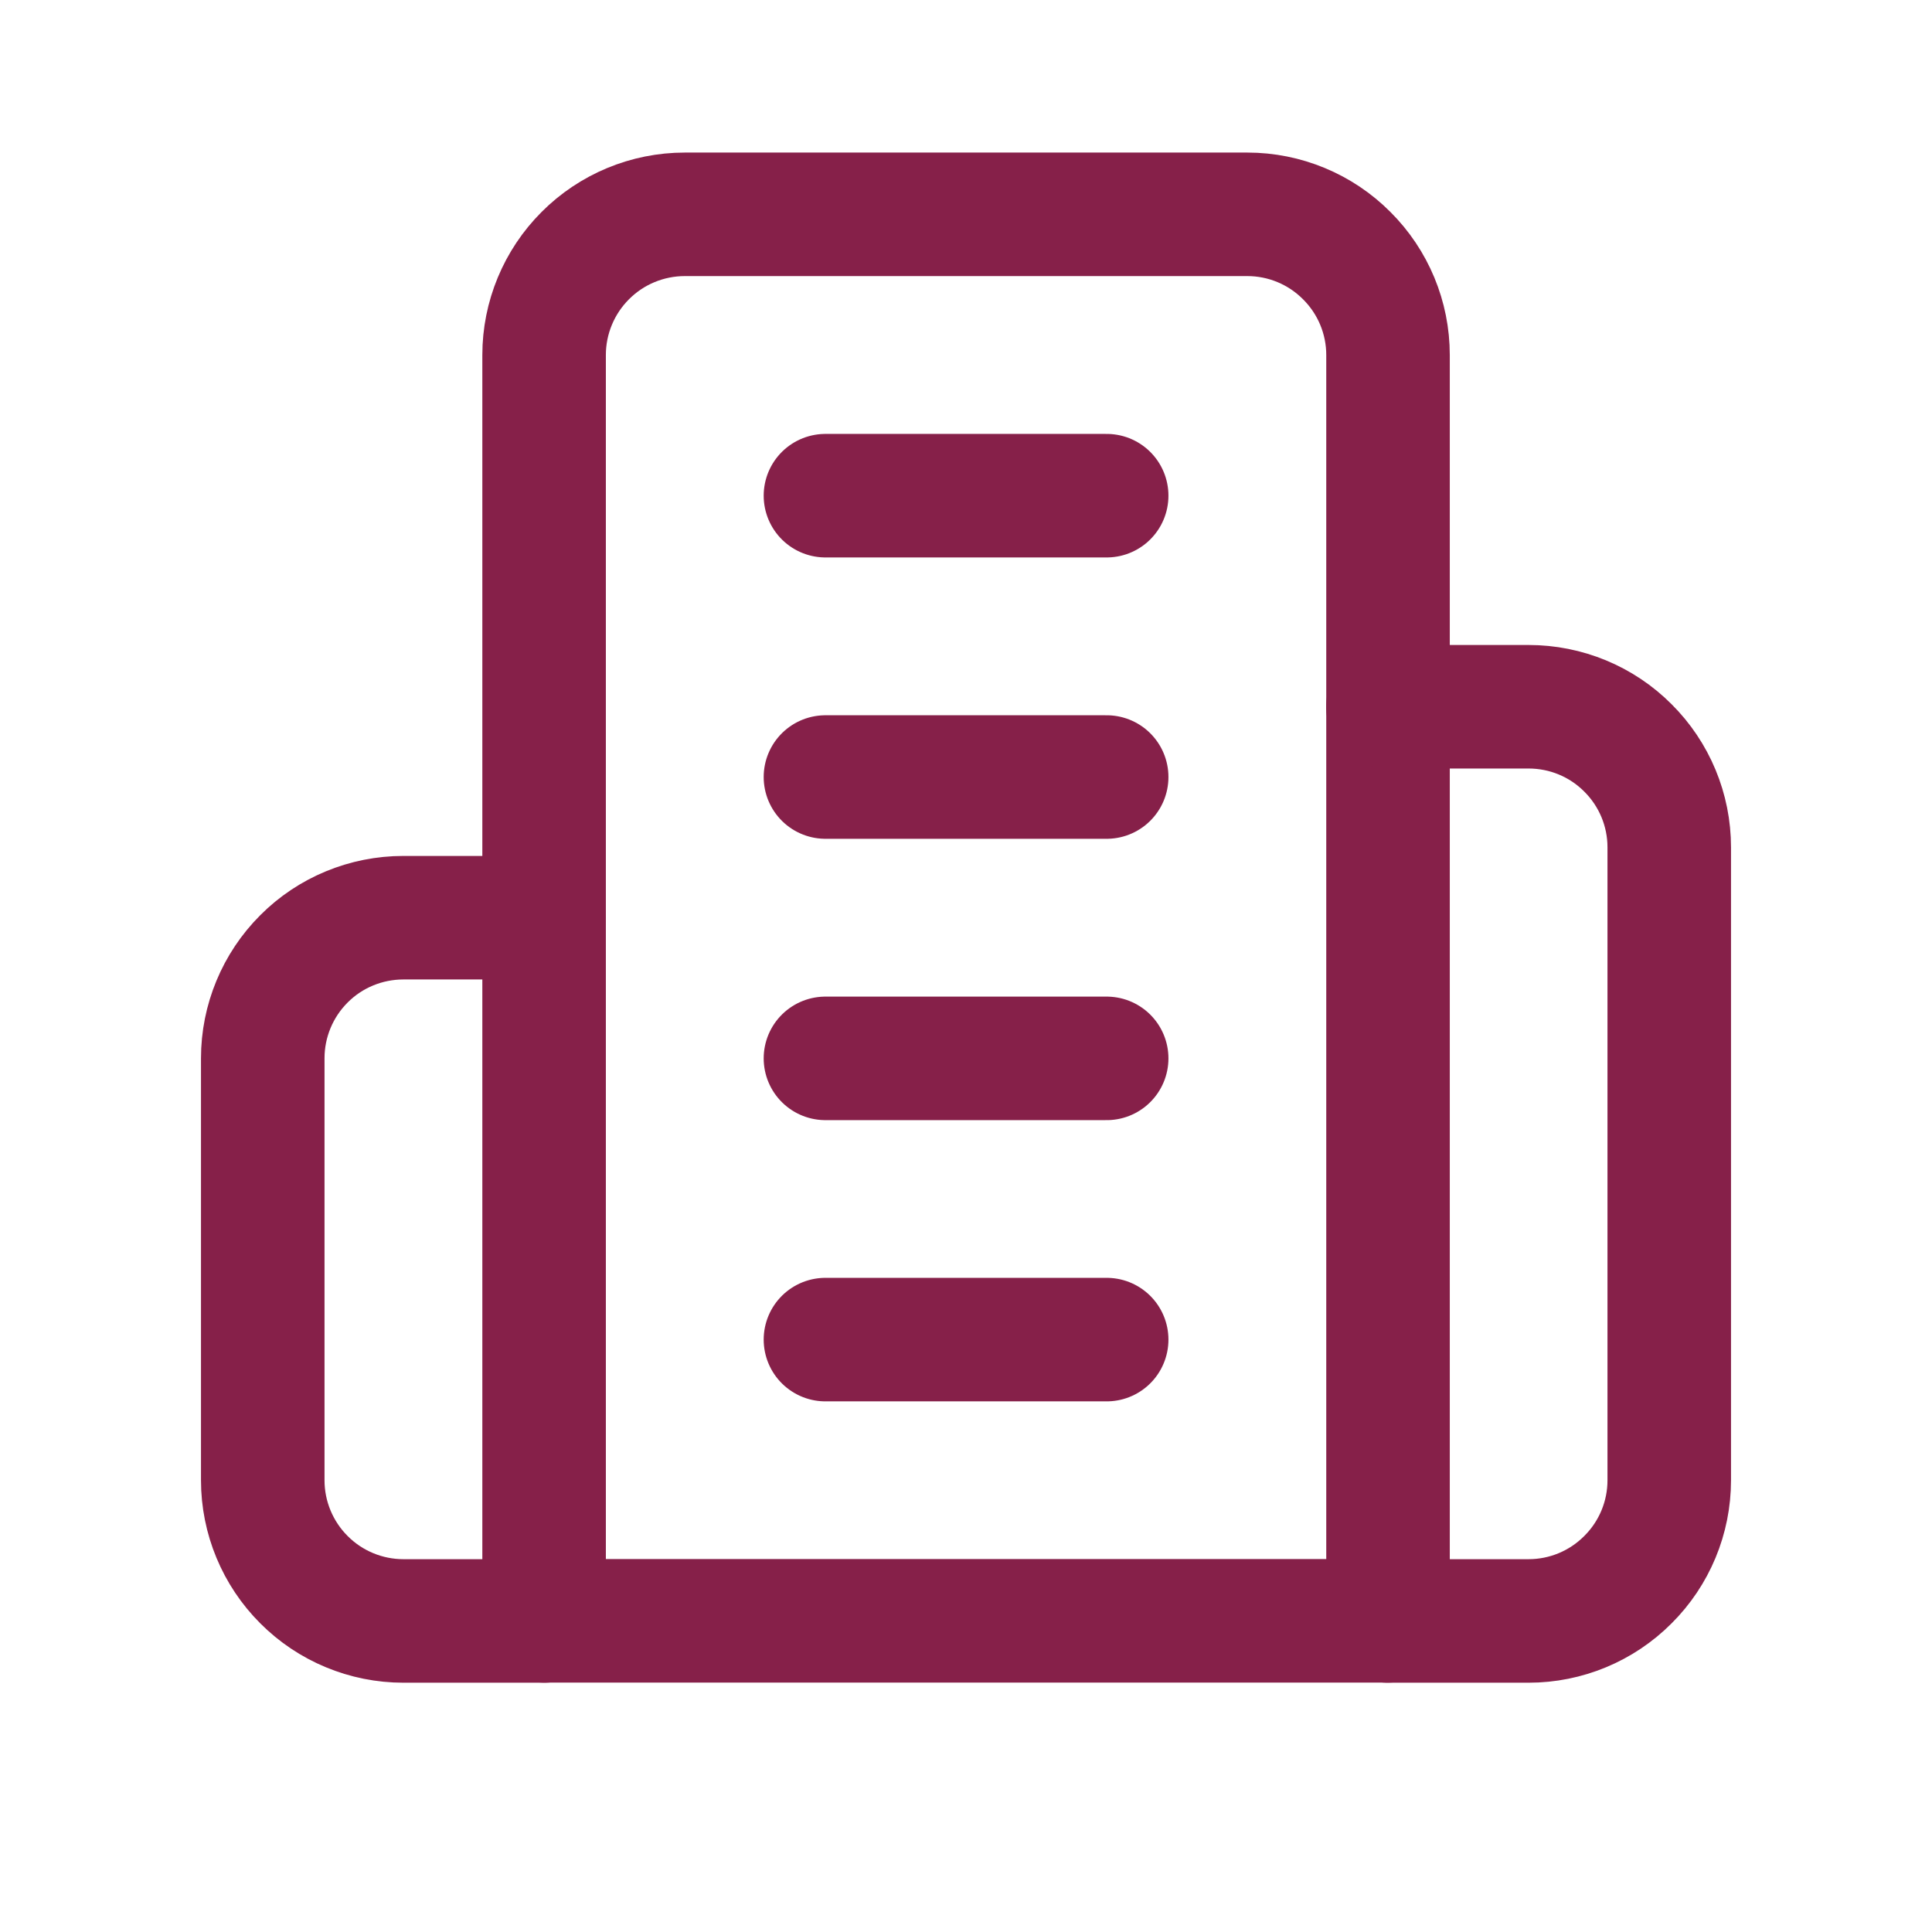 <svg width="16" height="16" viewBox="0 0 16 16" fill="none" xmlns="http://www.w3.org/2000/svg">
<path d="M4.506 13.423V2.94C4.506 2.631 4.629 2.335 4.847 2.117C5.065 1.898 5.362 1.775 5.671 1.775H10.33C10.639 1.775 10.935 1.898 11.153 2.117C11.372 2.335 11.495 2.631 11.495 2.94V13.423H4.506Z" stroke="#862049" stroke-width="1.023" stroke-linecap="round" stroke-linejoin="round"/>
<path d="M4.505 7.6H3.341C3.032 7.6 2.735 7.722 2.517 7.941C2.299 8.159 2.176 8.455 2.176 8.764V12.259C2.176 12.568 2.299 12.864 2.517 13.082C2.735 13.301 3.032 13.424 3.341 13.424H4.505" stroke="#862049" stroke-width="1.023" stroke-linecap="round" stroke-linejoin="round"/>
<path d="M11.494 5.853H12.659C12.968 5.853 13.264 5.975 13.482 6.194C13.701 6.412 13.824 6.708 13.824 7.017V12.259C13.824 12.568 13.701 12.864 13.482 13.082C13.264 13.301 12.968 13.424 12.659 13.424H11.494" stroke="#862049" stroke-width="1.023" stroke-linecap="round" stroke-linejoin="round"/>
<path d="M6.836 4.105H9.165" stroke="#862049" stroke-width="1.023" stroke-linecap="round" stroke-linejoin="round"/>
<path d="M6.836 6.435H9.165" stroke="#862049" stroke-width="1.023" stroke-linecap="round" stroke-linejoin="round"/>
<path d="M6.836 8.765H9.165" stroke="#862049" stroke-width="1.023" stroke-linecap="round" stroke-linejoin="round"/>
<path d="M6.836 11.094H9.165" stroke="#862049" stroke-width="1.023" stroke-linecap="round" stroke-linejoin="round"/>
</svg>
